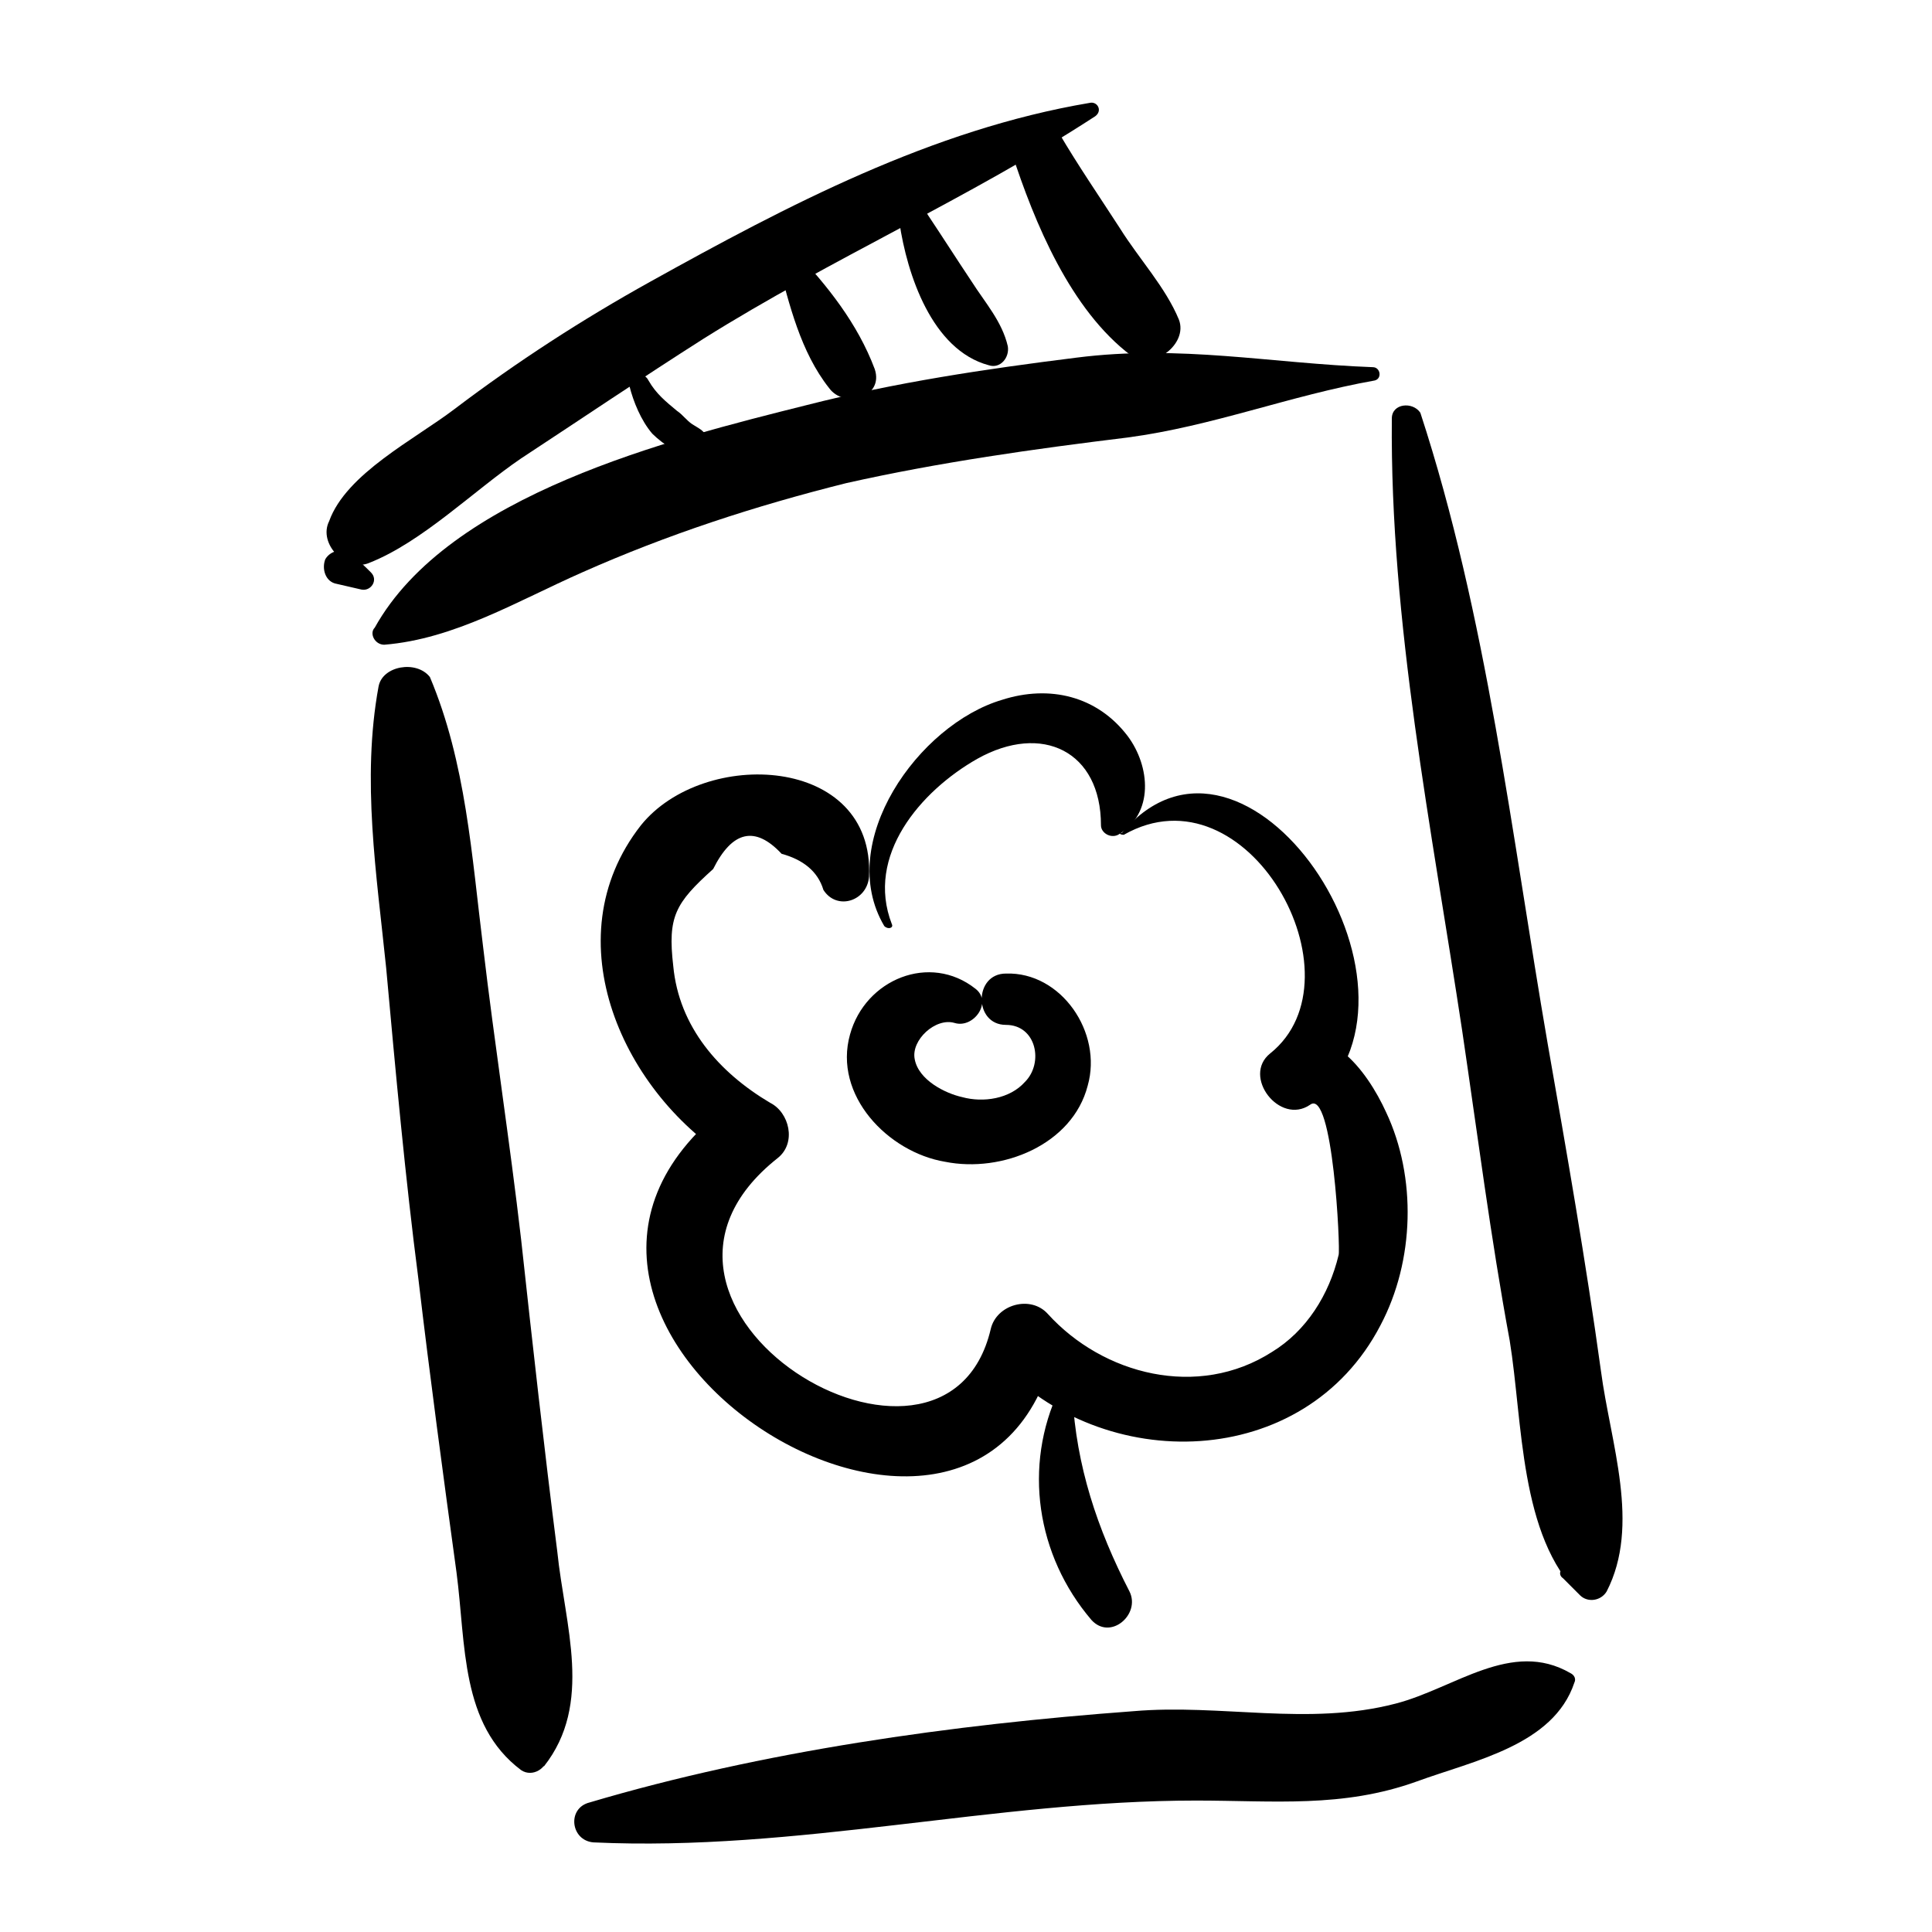 <?xml version="1.0" encoding="UTF-8"?>
<!-- Uploaded to: ICON Repo, www.iconrepo.com, Generator: ICON Repo Mixer Tools -->
<svg fill="#000000" width="800px" height="800px" version="1.1" viewBox="144 144 512 512" xmlns="http://www.w3.org/2000/svg">
 <g>
  <path d="m244.32 325.94c-4.535 24.688-0.504 49.879 2.016 74.562 2.519 27.711 5.039 55.418 8.566 82.625 3.023 25.695 6.551 51.891 10.078 77.586 2.519 19.145 1.008 40.305 17.129 52.395 3.023 2.016 7.055-0.504 7.055-4.031 0-3.023-0.504-5.543-0.504-8.566 0-2.016-3.023-3.527-4.535-1.008-1.008 2.519-2.519 5.039-3.527 7.055 2.519 2.016 5.039 3.527 7.559 5.543 13.098-16.625 5.543-37.281 3.527-56.93-3.527-27.711-6.551-54.914-9.574-82.625-3.023-26.199-7.055-51.891-10.078-77.586-3.023-24.184-4.535-48.871-14.105-71.539-3.527-4.531-12.598-3.019-13.605 2.519z"/>
  <path d="m245.83 314.86c18.641-1.512 35.266-11.586 52.395-19.145 22.672-10.078 45.848-17.633 70.031-23.68 24.688-5.543 49.879-9.07 74.562-12.09 22.672-3.023 42.824-11.082 65.496-15.113 2.016-0.504 1.512-3.527-0.504-3.527-27.207-1.008-50.883-6.047-78.594-2.519-24.184 3.023-47.863 6.551-71.539 12.594-36.273 9.07-94.715 23.68-114.36 58.945-1.516 1.512-0.004 4.535 2.516 4.535z"/>
  <path d="m512.85 254.9c-0.504 53.906 10.578 108.82 18.641 162.23 4.031 27.207 7.559 54.914 12.594 82.121 3.527 21.664 2.519 51.891 18.641 67.512 1.008-2.519 2.016-5.039 3.023-7.559h-6.551c-1.512 0-2.519 2.016-1.008 3.023 1.512 1.512 3.023 3.023 4.535 4.535 2.016 2.016 5.543 1.512 7.055-1.008 9.07-17.633 1.008-39.297-1.512-58.441-4.031-29.223-9.07-57.938-14.105-86.656-9.574-55.418-16.121-113.36-33.754-167.27-2.016-3.023-7.559-2.519-7.559 1.512z"/>
  <path d="m301.25 632.25c53.906 2.519 106.3-11.082 159.71-11.082 20.656 0 38.793 2.016 58.441-5.039 15.113-5.543 36.273-9.574 41.816-26.199 0.504-1.008 0-2.016-1.008-2.519-15.617-9.07-30.73 4.031-46.352 8.062-23.176 6.047-46.352 0-69.527 2.016-47.863 3.527-98.242 10.578-144.09 24.184-6.039 1.512-5.031 10.074 1.012 10.578z"/>
  <path d="m241.8 293.19c14.105-5.543 27.711-19.145 40.305-27.711 16.121-10.578 31.738-21.16 48.367-31.738 33.754-21.16 70.535-37.281 103.79-58.945 2.016-1.512 0.504-4.031-1.512-3.527-41.816 7.055-80.105 27.207-116.38 47.359-18.137 10.078-35.266 21.16-51.891 33.754-10.578 8.062-28.719 17.129-33.25 29.727-3.027 6.043 4.531 13.602 10.574 11.082z"/>
  <path d="m412.09 184.37c6.047 18.641 15.617 41.816 31.738 53.906 5.543 4.031 15.113-3.023 12.594-9.574-3.527-8.566-10.578-16.121-15.617-24.184-5.543-8.566-11.082-16.625-16.121-25.191-4.027-6.543-15.113-2.512-12.594 5.043z"/>
  <path d="m233.24 298.73c2.016 0.504 4.535 1.008 6.551 1.512 2.519 0.504 4.535-2.519 2.519-4.535-1.512-1.512-3.023-3.023-5.039-4.535-2.016-2.016-5.543-1.512-7.055 1.008-1.008 2.519 0 6.047 3.023 6.551z"/>
  <path d="m382.36 203.01c2.016 13.602 8.566 33.754 23.68 37.785 3.023 1.008 5.543-2.016 5.039-5.039-1.512-6.551-6.047-11.586-9.574-17.129-4.031-6.047-7.559-11.586-11.586-17.633-1.512-3.019-8.059-2.016-7.559 2.016z"/>
  <path d="m350.12 213.09c3.023 11.586 6.047 24.184 13.602 33.754 4.031 5.543 14.609 2.519 12.09-5.039-4.535-12.09-12.594-22.168-21.16-31.234-2.012-2.016-5.035 0-4.531 2.519z"/>
  <path d="m310.82 246.34c1.008 4.031 3.023 9.07 6.047 12.594 2.519 2.519 8.566 7.055 12.594 5.543 2.016-0.504 3.023-3.023 2.016-4.535-1.008-2.016-2.519-2.519-4.031-3.527-1.512-1.008-2.519-2.519-4.031-3.527-3.023-2.519-5.543-4.535-7.559-8.062-1.508-3.019-5.539-1.004-5.035 1.516z"/>
  <path d="m402.52 406.04c-12.09-9.574-29.223-2.519-33.25 12.09-4.535 16.121 10.078 31.234 25.191 33.754 15.113 3.023 33.754-4.535 37.785-20.152 4.031-14.105-7.055-30.23-21.664-29.727-8.566 0-8.566 13.602 0 13.602 8.062 0 10.078 10.078 5.039 15.113-4.031 4.535-11.082 5.543-16.625 4.031-4.535-1.008-11.586-4.535-12.594-10.078-1.008-5.039 5.543-11.082 10.578-9.574 5.039 1.523 10.074-5.531 5.539-9.059z"/>
  <path d="m380.35 388.91c-7.055-18.137 7.559-35.266 22.672-43.832 17.129-9.574 32.746-2.016 32.746 17.633 0 2.016 2.519 3.527 4.535 2.519 9.574-5.543 8.566-18.137 2.519-26.199-8.062-10.578-20.656-13.602-33.25-9.574-22.168 6.551-44.336 37.785-31.234 59.953 1.004 1.012 2.516 0.508 2.012-0.5z"/>
  <path d="m441.82 365.23c32.746-18.641 63.984 37.785 38.793 57.938-7.559 6.047 2.519 19.145 10.578 13.602 6.047-4.535 8.062 38.289 7.559 39.801-2.519 10.578-8.566 20.152-17.633 25.695-19.648 12.594-44.84 6.047-59.449-10.078-4.535-5.039-13.602-2.519-15.113 4.031-12.09 51.387-106.81-5.543-56.426-45.344 5.039-4.031 3.023-12.09-2.016-14.609-13.602-8.062-24.184-20.152-25.695-36.273-1.512-13.098 0.504-16.625 10.578-25.695 5.039-10.078 11.082-11.586 18.137-4.031 5.543 1.512 9.574 4.535 11.082 9.574 3.527 5.543 11.586 3.023 12.09-3.527 1.512-32.242-43.832-34.258-60.457-13.602-23.68 30.23-4.535 71.539 24.688 89.176-0.504-5.039-1.512-10.078-2.016-14.609-74.059 57.434 68.016 148.12 87.16 63.48-5.039 1.512-10.078 2.519-15.113 4.031 27.711 30.23 81.113 29.223 101.27-9.574 9.07-17.129 9.574-39.297 1.512-56.426-5.039-11.082-16.121-26.199-29.223-16.625 3.527 4.535 7.055 9.07 10.578 13.602 34.762-30.73-18.641-109.83-51.387-71.039-1.004 0-0.5 0.504 0.508 0.504z"/>
  <path d="m424.68 512.35c-9.574 20.152-6.047 43.832 8.566 60.961 5.039 5.543 13.098-1.512 10.078-7.559-8.566-16.625-14.105-33.25-15.113-51.891-0.508-2.016-2.523-3.023-3.531-1.512z"/>
 </g>
</svg>